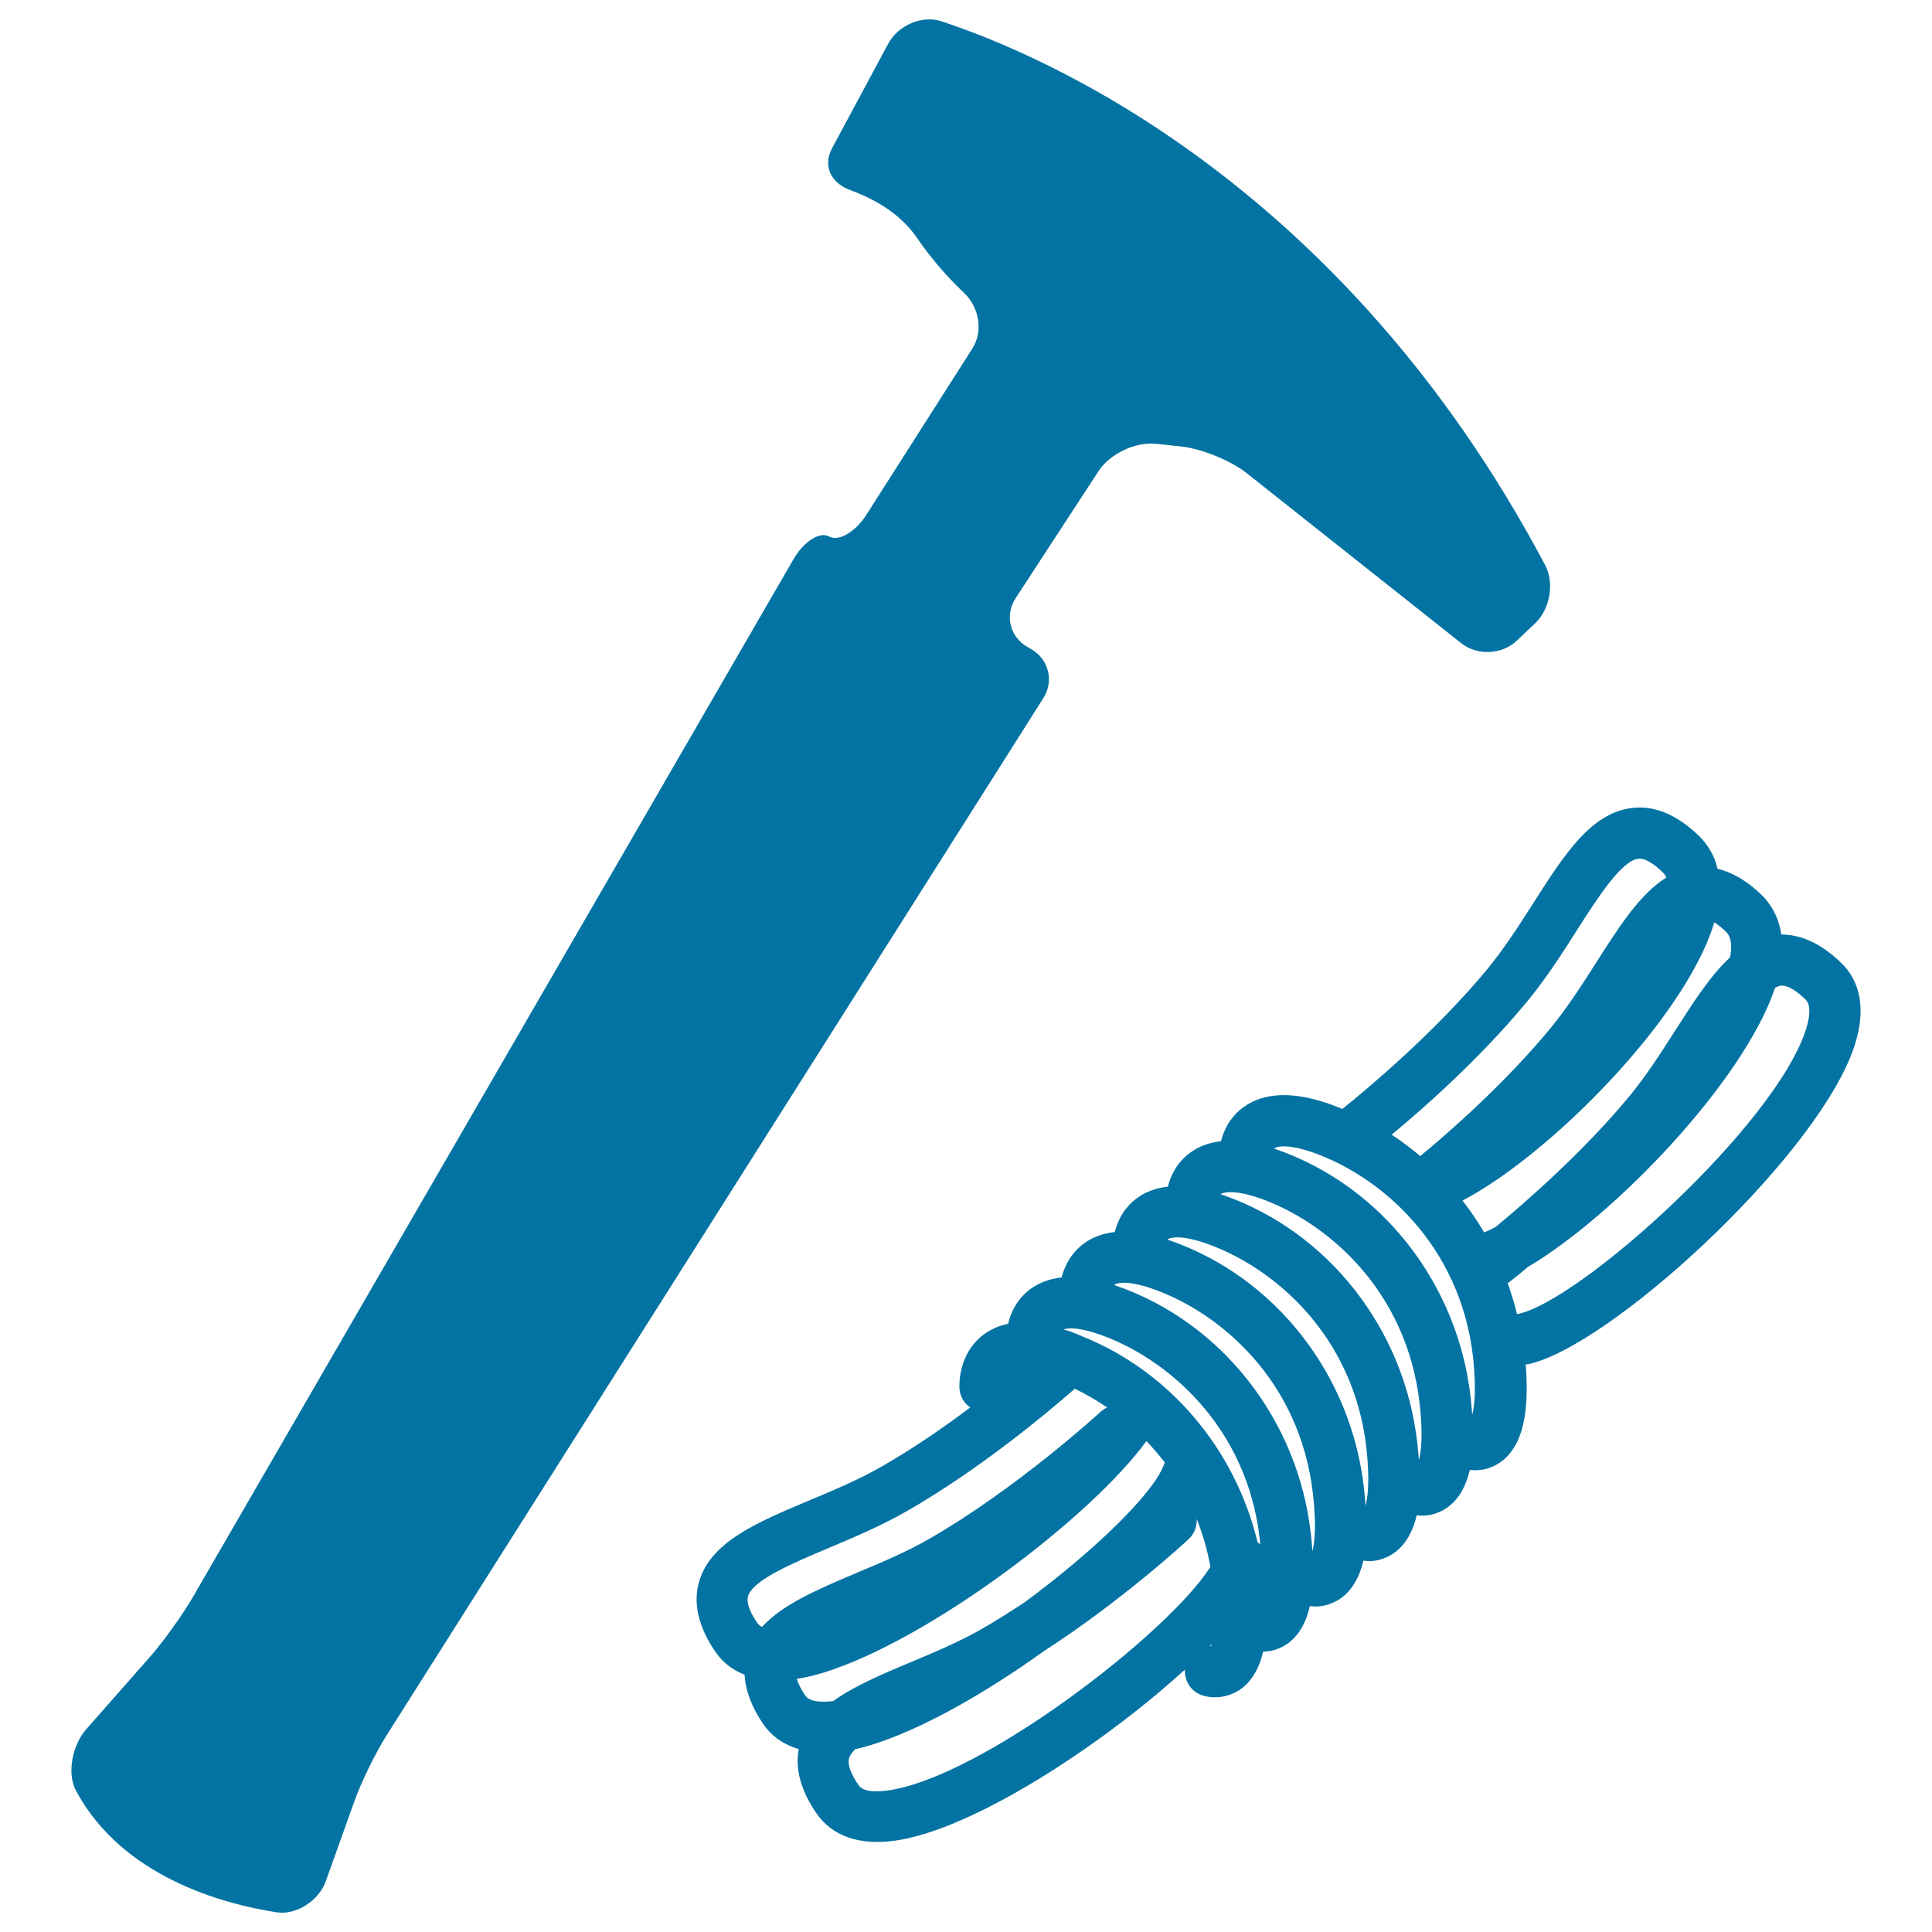 <svg xmlns="http://www.w3.org/2000/svg" viewBox="0 0 1000 1000" style="fill:#0273a2">
<title>Climbing Equipment SVG icon</title>
<g><g><path d="M448.4,266.5c-5.7,8.9-14.3,13.9-19.2,11.2c-4.9-2.7-13.1,2.5-18.4,11.6l-311,537.4c-5.3,9.1-15.2,23-22.2,30.9l-33,37.5c-7,7.9-10.2,22.7-5.2,31.9c24,44.5,75.7,58.4,103.7,62.8c10.4,1.6,21.9-6.1,25.5-16l14.8-41.4c3.5-9.9,11-25.2,16.7-34.2L540,361.4c5.7-8.9,2.8-20.3-6.4-25.5l-1.7-1c-9.2-5.1-12-16.5-6.2-25.3l43-65.9c5.8-8.8,19-15.1,29.5-14l13.2,1.4c10.5,1.1,25.7,7.3,34,13.9l110.9,87.9c8.3,6.6,21.2,6,28.8-1.3l9.5-9c7.7-7.3,10.1-20.9,5.1-30.2C694.7,94.2,539.9,28.3,487.2,11c-10-3.3-22.4,2.2-27.4,11.5l-29.1,54.2c-5,9.3-0.5,18.1,9.4,21.7c11.5,4.2,25.7,11.7,34.6,24.8c8,11.8,17.1,21.6,24.5,28.6c7.6,7.3,9.8,19.7,4.1,28.6L448.4,266.5z"/><path d="M794.8,705.1c45.6-14,148.6-110.3,165.4-164.8c6.9-22.3-0.1-35.1-7.2-41.9c-10.2-9.9-20.6-14.7-31-14.7c-1.4-9.5-5.7-16-10-20.3c-7.6-7.4-15.3-11.9-23-13.7c-1.8-7.7-5.7-13.2-9.6-17c-11.3-11-23-15.9-34.6-14.5c-21.3,2.5-35.1,24.1-51,49c-7.4,11.6-15.1,23.6-23.7,34.1c-27.3,33.1-63.1,62.9-75.3,72.7c-2.2-0.9-4.4-1.8-6.7-2.6c-19.2-6.7-34.2-6-44.8,1.9c-6.8,5.1-9.9,11.8-11.3,17.4c-6.2,0.7-11.7,2.7-16.2,6.1c-6.8,5.1-9.9,11.8-11.3,17.4c-6.2,0.7-11.7,2.7-16.2,6.1c-6.8,5.1-9.9,11.8-11.3,17.4c-6.2,0.7-11.7,2.7-16.2,6.1c-6.7,5.1-9.9,11.8-11.3,17.4c-6.2,0.7-11.7,2.7-16.3,6.1c-7,5.3-10.1,12.2-11.4,17.9c-4.8,1-9,2.8-12.7,5.6c-13.1,9.8-12.6,25.9-12.5,27.7c0.2,4.2,2.4,7.8,5.6,10c-13.7,10.3-29.5,21.2-45.7,30.5c-11.8,6.8-24.9,12.3-37.6,17.6c-27.3,11.5-50.9,21.4-57,41.9c-3.3,11.2-0.5,23.5,8.4,36.5c3,4.4,7.8,9,15.1,11.8c0.4,8.1,3.6,16.7,9.6,25.5c3.4,5,9.1,10.3,18.4,13c-1.9,10.3,1.1,21.5,9.2,33.3c5.6,8.1,17,17.2,40.1,14.2c4.9-0.6,10.2-1.9,15.9-3.6c40-12.3,96.1-49.8,134.7-85c-0.3,5.7,3,11.2,8.7,13.2c3.4,1.2,8.5,1.7,13.6,0.1c2.5-0.8,5.1-2,7.5-3.9c5.2-4.1,8.7-10.3,10.7-18.7c1.9-0.1,3.9-0.3,6-0.9c2.5-0.8,5.1-2,7.5-3.9c5.2-4.1,8.8-10.4,10.7-18.8c2.8,0.4,6.1,0.3,9.4-0.8c2.5-0.8,5.1-2,7.5-3.9c5.2-4.1,8.8-10.4,10.8-18.8c2.8,0.4,6.1,0.3,9.4-0.8c2.5-0.8,5-2,7.4-3.9c5.3-4.2,8.8-10.4,10.8-18.8c2.8,0.4,6.1,0.2,9.3-0.8c2.5-0.8,5.1-2,7.4-3.9c5.3-4.1,8.8-10.4,10.8-18.8c2.8,0.4,6.1,0.2,9.4-0.8c2.5-0.8,5-2,7.4-3.9c10.3-8.1,14.1-24.2,12.1-49.9c0,0,0.1,0,0.1,0C791.1,706.2,792.9,705.7,794.8,705.1z M790.6,518.2c9.7-11.8,18.2-25,25.6-36.7c10.7-16.8,23-35.9,31.7-37c4.1-0.5,9.3,3.6,12.9,7.2c0.7,0.7,1.3,1.6,1.7,2.5c-13.5,8.4-24.2,25-36.1,43.7c-7.4,11.6-15.1,23.6-23.7,34.1c-24.3,29.4-53.4,54.7-67.6,66.4c-4.7-4-9.6-7.7-14.8-11.1C737.3,573.3,766.6,547.3,790.6,518.2z M394.4,842.1c-0.9-0.5-1.8-1.1-2.3-1.9c-2.9-4.2-6.1-10.1-4.9-14c2.5-8.5,23.4-17.2,41.8-25c12.8-5.4,27.3-11.5,40.5-19.1c37.8-21.7,72.8-51,86.8-63.3c5.6,2.7,11.2,5.9,16.8,9.7c-1.3,0.6-2.4,1.3-3.5,2.3c-0.4,0.4-43.2,39.6-88.6,65.7c-11.8,6.8-24.9,12.3-37.6,17.6C423.2,822.7,405,830.4,394.4,842.1z M416.8,877.6c-1.7-2.5-3.5-5.7-4.4-8.6c4.3-0.7,8.8-1.7,13.7-3.2c54-16.6,137.6-79.4,167.3-119.9c3.3,3.5,6.5,7.2,9.5,11.1c-0.1,0.3-0.2,0.5-0.3,0.7c-5.3,15.2-36.3,45.1-72.2,71.6c-7.1,4.7-14.4,9.3-21.8,13.6c-11.8,6.8-24.9,12.3-37.6,17.6c-15.3,6.4-29.2,12.4-39.8,20C425.9,881.1,419.2,881.1,416.8,877.6z M459.1,926.8c-5.4,0.7-12.3,0.8-14.7-2.8c-2.9-4.2-6.1-10.1-4.9-14c0.4-1.5,1.7-3.1,3.1-4.6c2.7-0.6,5.4-1.3,8.3-2.2c26-8,58.9-26.7,89.3-48.5c40.3-26,73.4-56.5,75-58c3-2.8,4.4-6.6,4.2-10.5c3.1,7.7,5.5,15.9,7.1,24.8C604.7,845.5,507.3,920.5,459.1,926.8z M626.8,852c-0.2,0-0.5,0.1-0.7,0.1c0.4-0.4,0.8-0.8,1.2-1.2C627.1,851.3,627,851.7,626.8,852z M650.9,798.2c-11.7-48.4-45.7-88.6-91.2-106.7c-0.5-0.3-1.1-0.5-1.6-0.7c-1.5-0.6-2.9-1.2-4.4-1.7c-1.1-0.4-2.2-0.7-3.3-1c3-1,9.1-0.8,18.7,2.6c34.1,11.9,76.4,46.9,83,106.3c0.1,0.9,0.2,1.7,0.2,2.5C651.9,799,651.4,798.6,650.9,798.2z M679.3,802.9c-0.2-2.8-0.4-5.8-0.8-8.9c-6.6-59.1-46.1-109.5-100.7-128.5c-0.4-0.1-0.8-0.2-1.2-0.4c2.2-1.6,8.7-2,20,2c34.1,11.9,76.3,46.8,83,106.3C681.5,790.3,680.4,798.8,679.3,802.9z M706.8,779.4c-0.2-2.9-0.4-5.8-0.8-8.9C699.5,711.4,660,661,605.4,642c-0.4-0.1-0.8-0.2-1.2-0.4c2.2-1.6,8.7-2,20.1,2c34.1,11.9,76.4,46.8,83,106.3C709.1,766.8,707.9,775.3,706.8,779.4z M734.4,755.8c-0.2-2.8-0.4-5.7-0.8-8.8c-6.6-59.1-46.1-109.5-100.7-128.5c-0.4-0.1-0.8-0.2-1.2-0.3c2.2-1.6,8.7-2,20.1,1.9c34.1,11.9,76.3,46.9,83,106.4C736.7,743.2,735.5,751.7,734.4,755.8z M762,732.3c-0.2-2.8-0.4-5.8-0.8-8.9c-6.6-59.1-46.1-109.5-100.6-128.5c-0.4-0.2-0.8-0.3-1.2-0.4c2.2-1.6,8.7-2,20.1,2c34.1,11.9,76.3,46.9,83,106.3C764.2,719.7,763.1,728.3,762,732.3z M774.1,635.1c-2.1,1.1-4,2-5.9,2.8c-3.4-5.8-7.1-11.2-11.2-16.5c45.2-23.6,114.9-94.1,130-143c0.1-0.4,0.1-0.7,0.3-1c2.3,1.4,4.4,3.3,6.2,5c2.9,2.8,2.9,8,2,13.1c-9.9,9.1-18.6,22.6-28.1,37.4c-7.4,11.6-15.1,23.6-23.7,34.1C819.8,596,789.5,622.4,774.1,635.1z M785.2,680.2c-1.3-5.4-3-10.8-4.8-16c0.7-0.5,4.6-3.5,10.4-8.4c45.2-26.7,111.9-96.4,128-144.6c1-0.4,1.9-0.9,2.8-1c4.1-0.5,9.3,3.6,13,7.2c3.1,3,1.9,9.8,0.3,15C919.4,582.2,816.9,674.4,785.2,680.2z"/></g></g>
</svg>